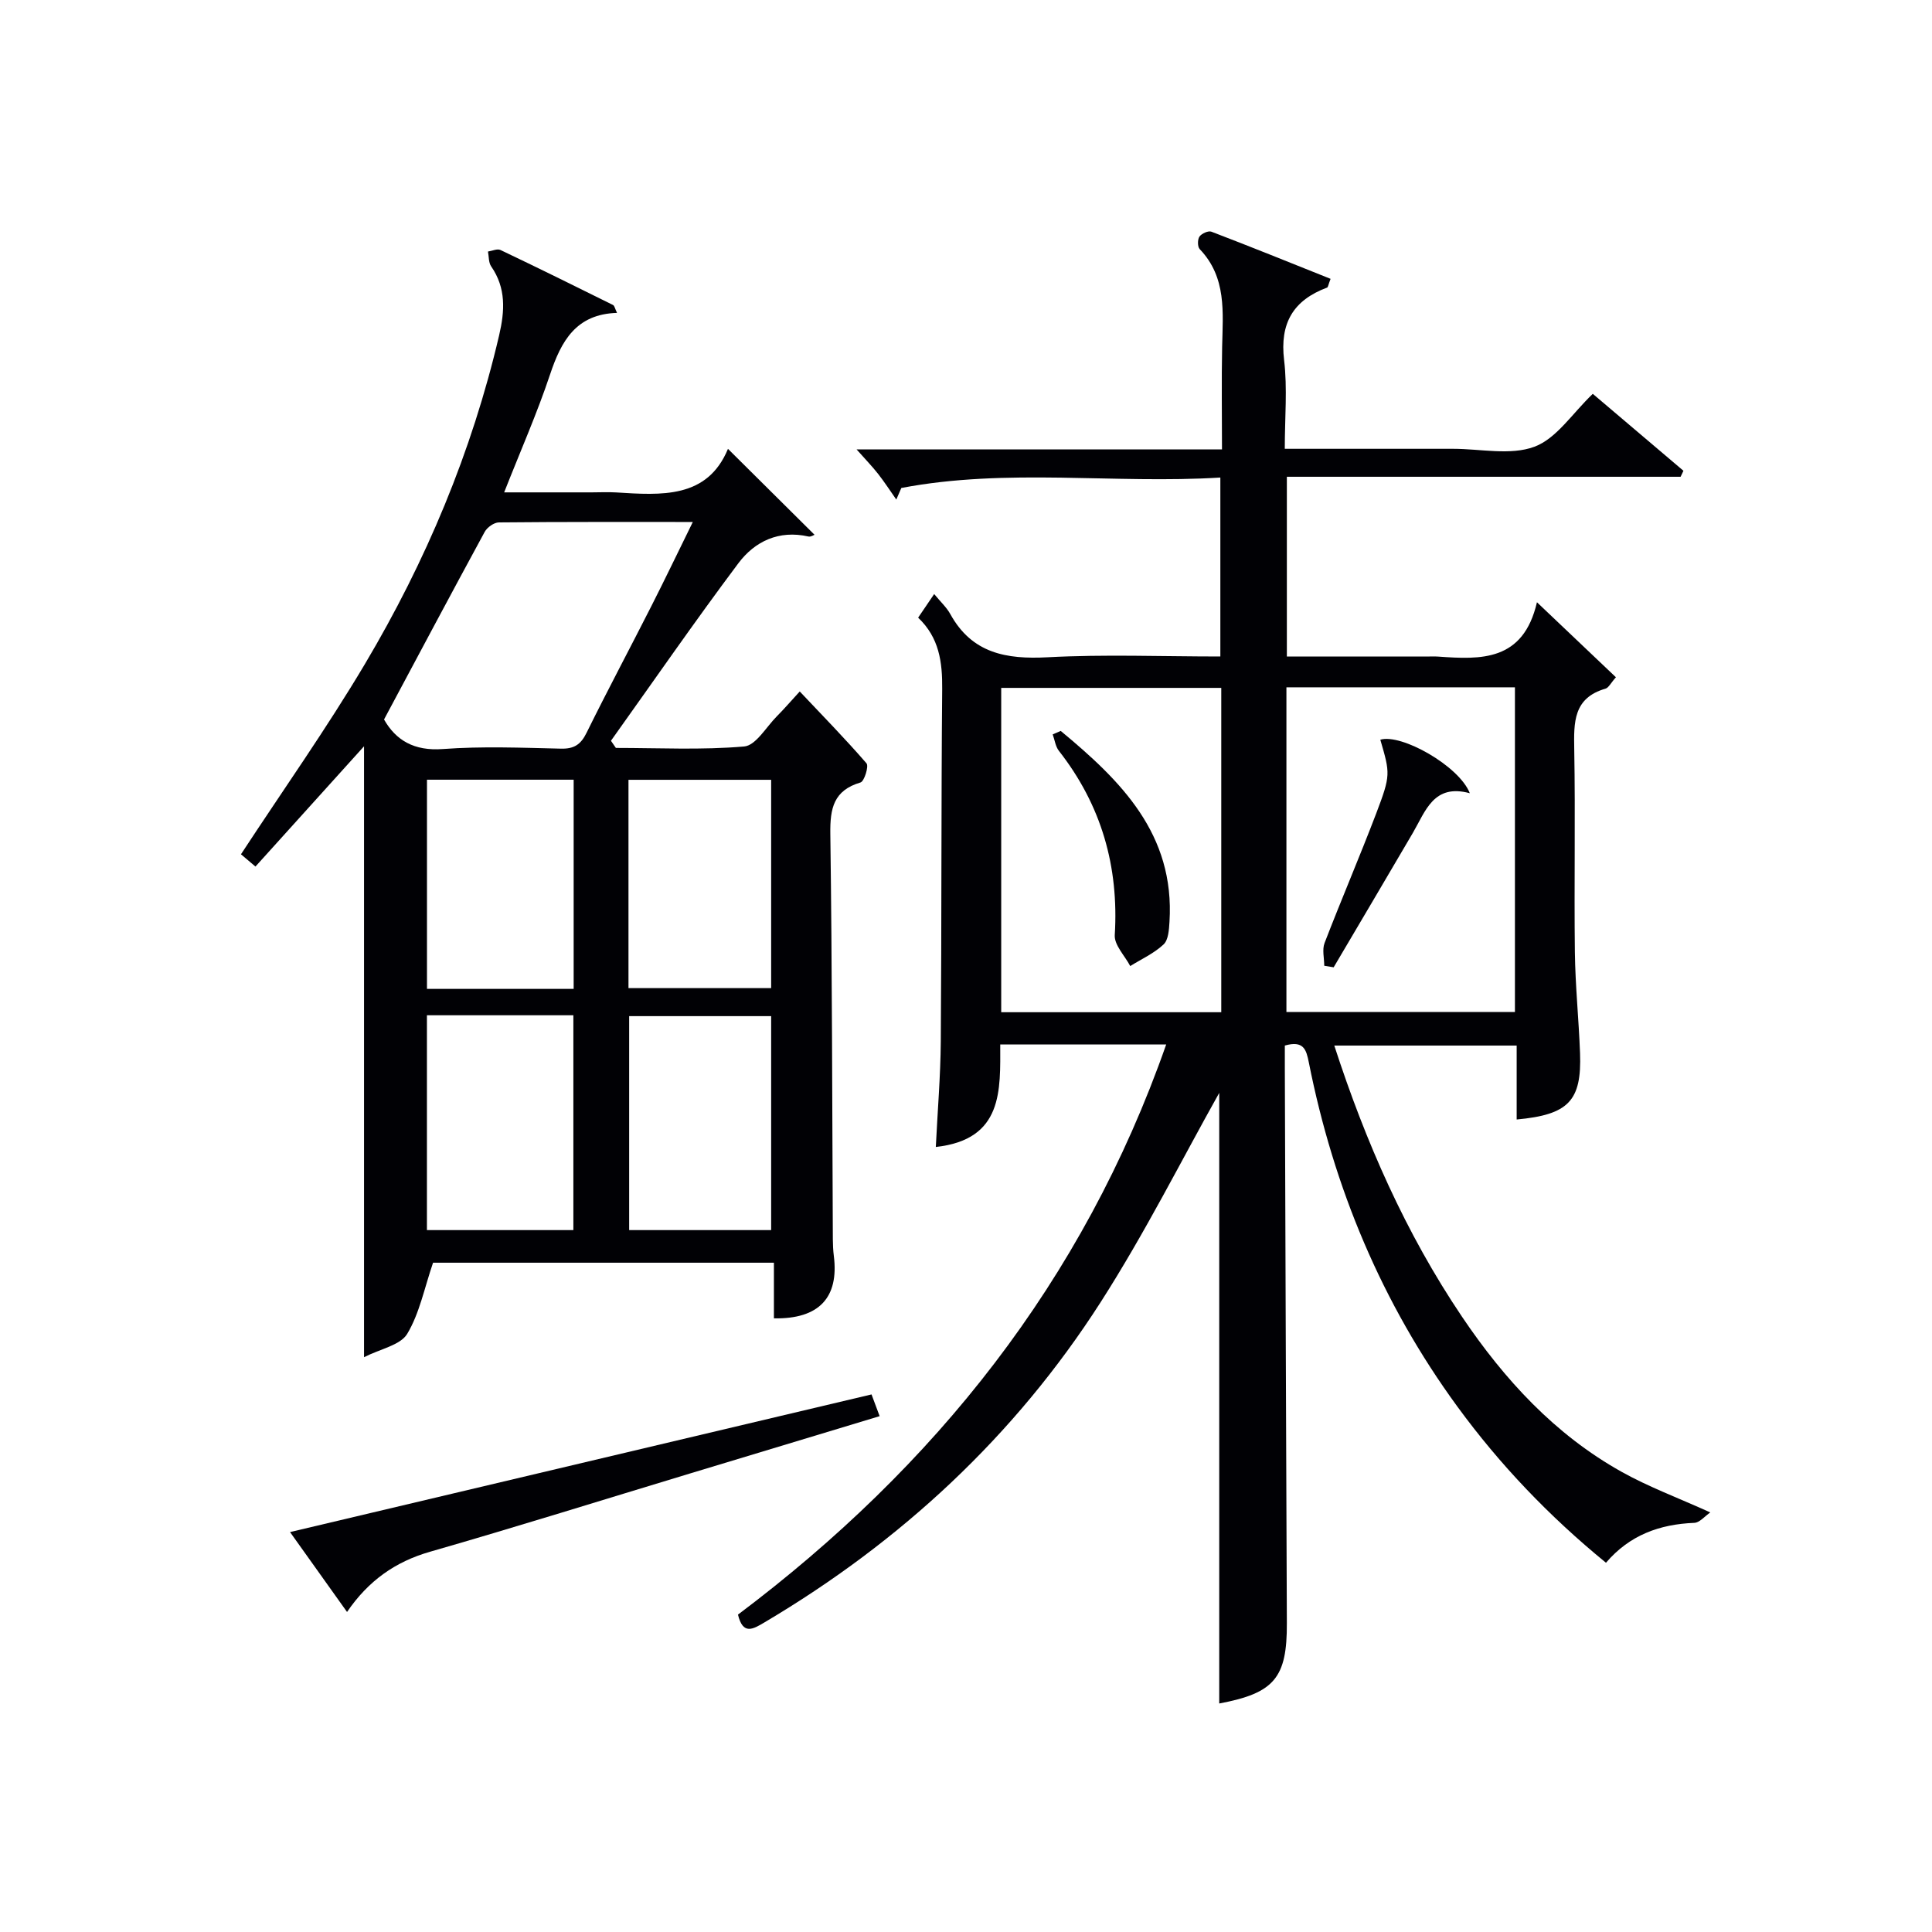 <svg enable-background="new 0 0 400 400" viewBox="0 0 400 400" xmlns="http://www.w3.org/2000/svg"><g fill="#010105"><path d="m252.43 226.27c-7.69 13.69-15.38 29.03-24.59 43.39-17.73 27.64-41.28 49.49-69.55 66.23-2.39 1.42-4.47 2.69-5.5-1.6 40.76-30.65 71.46-68.96 88.66-118.05-11.71 0-22.67 0-34.36 0 0 9.42.67 19.69-13.34 21.23.36-7.4.97-14.62 1.03-21.84.18-24.33.07-48.66.29-72.99.05-5.56-.61-10.62-4.98-14.76 1.06-1.55 1.95-2.87 3.32-4.89 1.32 1.61 2.56 2.74 3.33 4.13 4.48 8.14 11.57 9.42 20.17 8.96 11.77-.63 23.6-.16 35.75-.16 0-12.25 0-24.17 0-37.05-21.94 1.36-44.14-2.02-66.05 2.16-.35.8-.69 1.6-1.04 2.4-1.25-1.78-2.43-3.61-3.77-5.32-1.2-1.53-2.56-2.93-4.45-5.06h75.65c0-7.39-.11-14.32.03-21.25.15-7.15.96-14.37-4.64-20.22-.47-.49-.47-2-.05-2.6.44-.63 1.83-1.26 2.47-1.01 8.27 3.16 16.47 6.48 24.67 9.76-.48 1.24-.52 1.74-.72 1.81-7.02 2.62-9.82 7.38-8.9 15.02.7 5.87.14 11.89.14 18.36h30.85 4c5.67 0 11.86 1.42 16.84-.43 4.58-1.7 7.86-6.93 12.08-10.95 6.07 5.15 12.42 10.54 18.77 15.93-.2.41-.39.82-.59 1.24-27.03 0-54.07 0-81.52 0v37.22h28.84c.83 0 1.67-.05 2.5.01 8.86.63 17.6 1.02 20.44-11.25 6.01 5.71 11.11 10.56 16.35 15.53-1.07 1.2-1.51 2.17-2.16 2.36-6.67 1.92-6.57 6.97-6.47 12.55.25 13.99-.04 28 .13 41.99.09 6.98.81 13.95 1.07 20.92.36 9.87-2.37 12.75-13.12 13.74 0-2.5 0-4.96 0-7.42 0-2.49 0-4.99 0-7.89-12.57 0-24.95 0-37.76 0 6.47 19.93 14.78 38.85 26.46 56.17 8.75 12.97 19.19 24.35 33 32.07 5.61 3.14 11.72 5.4 18.39 8.42-1.14.78-2.21 2.12-3.32 2.16-7.14.29-13.36 2.5-18.28 8.26-11.78-9.63-21.97-20.3-30.75-32.31-15.66-21.42-25.62-45.32-30.77-71.27-.53-2.66-1.07-4.6-4.97-3.5v4.61c.14 38.33.25 76.65.42 114.98.05 11.31-2.57 14.48-14 16.63 0-42.71 0-85.41 0-126.42zm13.91-83.97v67.23h47.31c0-22.64 0-44.88 0-67.23-15.92 0-31.5 0-47.31 0zm-13.49.12c-15.47 0-30.51 0-45.56 0v67.15h45.56c0-22.47 0-44.59 0-67.15z"/><path d="m75.37 280.99c0-42.89 0-84.43 0-126.48-7.58 8.39-14.96 16.57-22.48 24.9-1.39-1.18-2.38-2.01-3-2.54 8.69-13.27 17.73-26.04 25.69-39.44 12.61-21.23 22.12-43.85 27.76-68.01 1.18-5.07 1.46-9.77-1.65-14.27-.55-.8-.46-2.04-.66-3.07.87-.13 1.92-.64 2.59-.32 7.8 3.71 15.55 7.54 23.29 11.38.33.17.43.81.84 1.64-8.49.25-11.56 5.83-13.87 12.76-2.67 8-6.09 15.74-9.5 24.4h18.15c1.67 0 3.34-.09 5 .01 9.44.59 18.91 1.31 23.19-9.02 6.2 6.16 12.02 11.94 17.92 17.79-.16.05-.77.47-1.26.36-6.1-1.39-11.11.99-14.52 5.55-9.04 12.06-17.61 24.47-26.37 36.74.34.49.68.99 1.02 1.48 8.86 0 17.77.46 26.56-.3 2.42-.21 4.55-4.02 6.76-6.24 1.52-1.53 2.93-3.17 4.75-5.15 4.71 4.99 9.42 9.8 13.82 14.88.51.59-.45 3.72-1.24 3.96-5.57 1.65-6.32 5.35-6.25 10.6.38 27.99.38 55.98.52 83.97.01 1.16.06 2.33.21 3.49 1.07 8.58-3.06 13.07-12.41 12.89 0-3.7 0-7.44 0-11.52-24.22 0-47.93 0-70.57 0-1.81 5.28-2.8 10.49-5.37 14.76-1.44 2.33-5.51 3.07-8.92 4.8zm4.14-132.03c2.44 4.28 6.19 6.57 12.19 6.12 8.1-.6 16.28-.27 24.42-.08 2.74.07 4.13-.85 5.32-3.28 4.33-8.78 8.94-17.41 13.37-26.14 2.83-5.57 5.53-11.2 8.63-17.51-13.99 0-27.07-.04-40.15.09-1.01.01-2.43 1.02-2.94 1.96-6.96 12.8-13.8 25.67-20.84 38.84zm8.88 61.24v44.48h30.32c0-14.93 0-29.61 0-44.48-10.2 0-20.11 0-30.32 0zm30.38-48.77c-10.45 0-20.47 0-30.37 0v43.31h30.37c0-14.49 0-28.71 0-43.31zm40.89 93.25c0-15.04 0-29.72 0-44.3-10.05 0-19.74 0-29.4 0v44.3zm-29.54-50.1h29.54c0-14.49 0-28.83 0-43.13-10.04 0-19.73 0-29.54 0z"/><path d="m71.85 333.74c-4.05-5.67-7.68-10.76-11.8-16.54 40.39-9.56 80.23-18.99 120.39-28.5.55 1.48 1.04 2.77 1.68 4.5-13.34 4.03-26.32 7.95-39.3 11.88-17.92 5.42-35.79 11.02-53.78 16.19-7.2 2.06-12.78 6.01-17.19 12.47z"/><path d="m285.78 153.15c4.31-1.32 16.32 5.41 18.53 11.08-7.49-2.04-9.15 3.68-11.8 8.22-5.43 9.29-10.93 18.55-16.39 27.82-.65-.11-1.3-.22-1.95-.32 0-1.58-.46-3.34.07-4.72 3.46-8.98 7.26-17.83 10.69-26.82 3.03-7.98 2.89-8.23.85-15.26z"/><path d="m219.61 151.33c12.44 10.31 23.65 21.34 22.52 39.52-.1 1.61-.22 3.74-1.22 4.68-1.97 1.85-4.57 3.03-6.91 4.48-1.12-2.14-3.32-4.34-3.2-6.4.87-14.23-2.77-26.92-11.57-38.16-.71-.91-.86-2.25-1.28-3.4.56-.24 1.11-.48 1.66-.72z"/></g></svg>